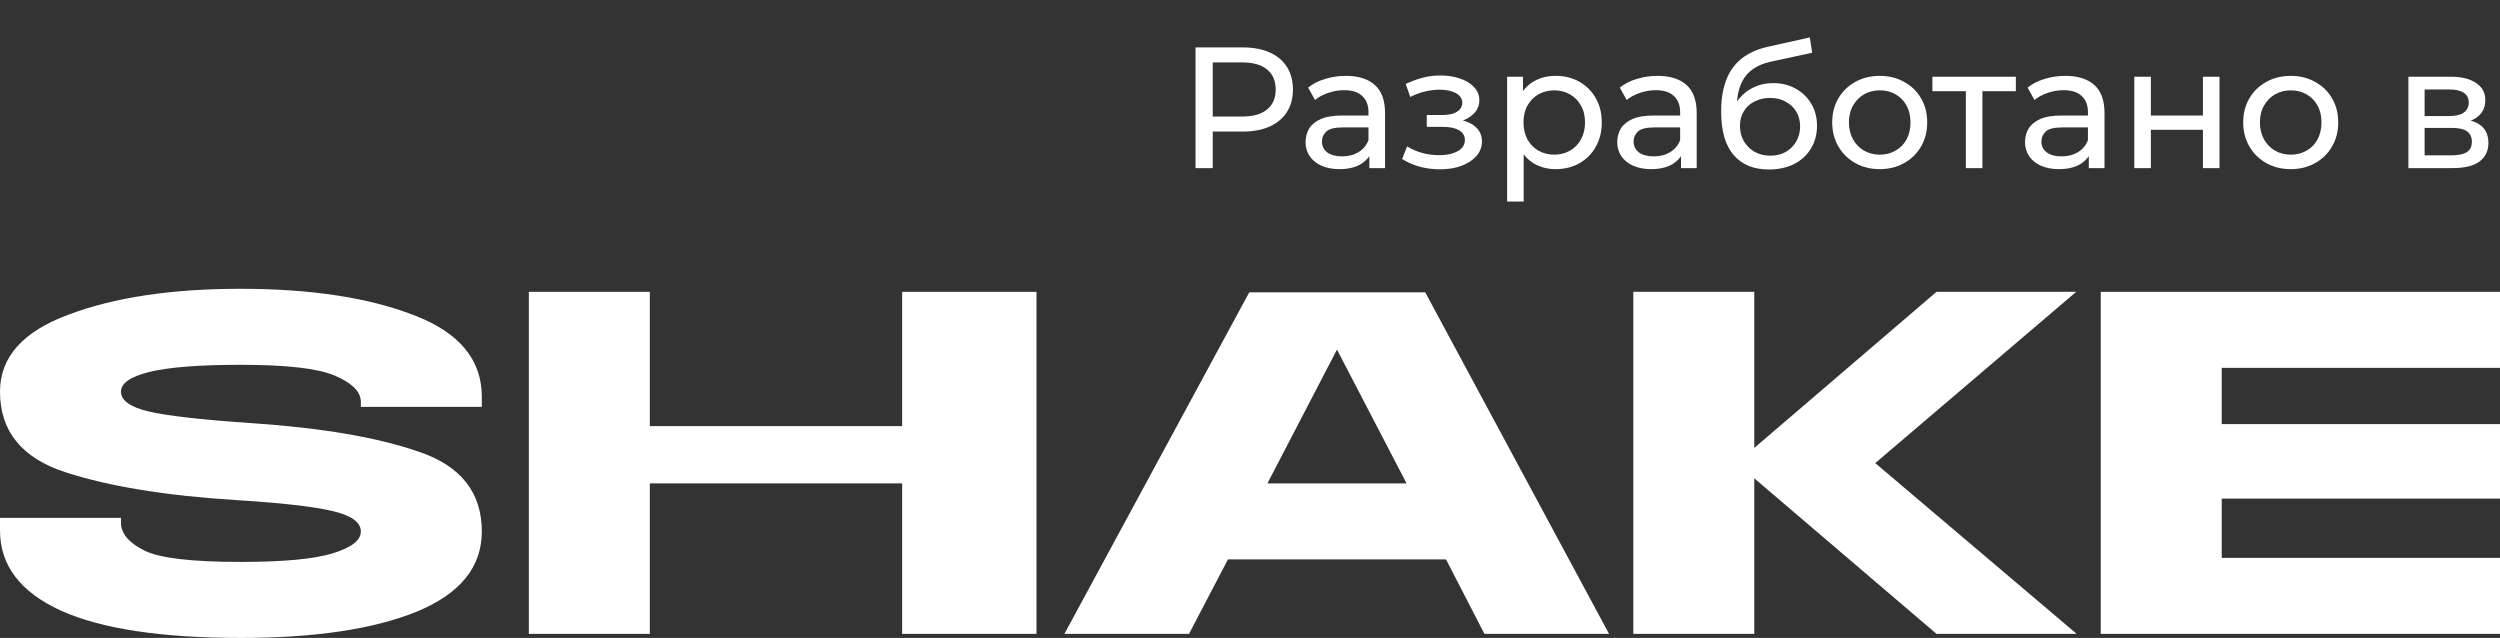 <svg xmlns="http://www.w3.org/2000/svg" width="580" height="148" viewBox="0 0 580 148" fill="none"><rect x="0" y="0" width="580" height="148" fill="#333333" stroke="none"/><path d="M55.89 148C37.421 148 23.488 145.884 14.093 141.652C4.698 137.341 0 131.149 0 123.077V120.138H28.066V121.549C28.226 123.978 30.073 126.055 33.606 127.779C37.14 129.504 44.568 130.366 55.89 130.366C65.768 130.366 72.874 129.7 77.211 128.367C81.547 127.035 83.715 125.35 83.715 123.312C83.715 121.118 81.427 119.511 76.849 118.492C72.352 117.473 65.005 116.65 54.806 116.023C38.505 115.004 25.295 112.849 15.177 109.557C5.059 106.266 0 100.035 0 90.865C0 82.871 5.3 76.914 15.9 72.996C26.5 68.999 39.79 67 55.77 67C72.071 67 85.482 69.038 96.001 73.113C106.521 77.11 111.781 83.419 111.781 92.041V94.392H83.715V92.981C83.555 90.708 81.507 88.749 77.572 87.103C73.637 85.457 66.41 84.634 55.89 84.634C46.254 84.634 39.188 85.183 34.691 86.28C30.274 87.377 28.066 88.906 28.066 90.865C28.066 92.903 30.194 94.431 34.45 95.45C38.786 96.469 46.696 97.37 58.179 98.154C74.641 99.251 87.69 101.485 97.326 104.855C106.963 108.147 111.781 114.299 111.781 123.312C111.781 131.541 106.762 137.733 96.724 141.887C86.686 145.962 73.075 148 55.89 148Z" fill="white"></path><path d="M240.466 147.06H209.299V112.144H150.758V147.06H122.692V67.705H150.758V98.859H209.299V67.705H240.466V147.06Z" fill="white"></path><path d="M335.475 129.778H284.885L275.851 147.06H246.942L289.824 67.823H330.657L373.298 147.06H344.389L335.475 129.778ZM326.321 112.144L310.18 81.107L294.039 112.144H326.321Z" fill="white"></path><path d="M449.272 147.06L406.993 110.968V147.06H378.927V67.705H406.993V103.914L449.272 67.705H481.674L435.058 107.441L481.794 147.06H449.272Z" fill="white"></path><path d="M515.437 98.389H580V115.671H515.437V129.425H580V147.06H487.371V67.705H580V85.34H515.437V98.389Z" fill="white"></path><path d="M277.36 39V11H288.28C290.733 11 292.827 11.387 294.56 12.16C296.293 12.933 297.627 14.053 298.56 15.52C299.493 16.987 299.96 18.733 299.96 20.76C299.96 22.787 299.493 24.533 298.56 26C297.627 27.44 296.293 28.56 294.56 29.36C292.827 30.133 290.733 30.52 288.28 30.52H279.56L281.36 28.64V39H277.36ZM281.36 29.04L279.56 27.04H288.16C290.72 27.04 292.653 26.493 293.96 25.4C295.293 24.307 295.96 22.76 295.96 20.76C295.96 18.76 295.293 17.213 293.96 16.12C292.653 15.027 290.72 14.48 288.16 14.48H279.56L281.36 12.48V29.04ZM317.689 39V34.52L317.489 33.68V26.04C317.489 24.413 317.009 23.16 316.049 22.28C315.115 21.373 313.702 20.92 311.809 20.92C310.555 20.92 309.329 21.133 308.129 21.56C306.929 21.96 305.915 22.507 305.089 23.2L303.489 20.32C304.582 19.44 305.889 18.773 307.409 18.32C308.955 17.84 310.569 17.6 312.249 17.6C315.155 17.6 317.395 18.307 318.969 19.72C320.542 21.133 321.329 23.293 321.329 26.2V39H317.689ZM310.729 39.24C309.155 39.24 307.769 38.973 306.569 38.44C305.395 37.907 304.489 37.173 303.849 36.24C303.209 35.28 302.889 34.2 302.889 33C302.889 31.853 303.155 30.813 303.689 29.88C304.249 28.947 305.142 28.2 306.369 27.64C307.622 27.08 309.302 26.8 311.409 26.8H318.129V29.56H311.569C309.649 29.56 308.355 29.88 307.689 30.52C307.022 31.16 306.689 31.933 306.689 32.84C306.689 33.88 307.102 34.72 307.929 35.36C308.755 35.973 309.902 36.28 311.369 36.28C312.809 36.28 314.062 35.96 315.129 35.32C316.222 34.68 317.009 33.747 317.489 32.52L318.249 35.16C317.742 36.413 316.849 37.413 315.569 38.16C314.289 38.88 312.675 39.24 310.729 39.24ZM334.092 39.28C332.492 39.28 330.919 39.08 329.372 38.68C327.852 38.253 326.492 37.653 325.292 36.88L326.452 33.96C327.465 34.6 328.625 35.107 329.932 35.48C331.239 35.827 332.559 36 333.892 36C335.119 36 336.172 35.853 337.052 35.56C337.959 35.267 338.652 34.867 339.132 34.36C339.612 33.827 339.852 33.213 339.852 32.52C339.852 31.533 339.412 30.773 338.532 30.24C337.652 29.707 336.425 29.44 334.852 29.44H331.012V26.68H334.612C335.545 26.68 336.359 26.573 337.052 26.36C337.745 26.147 338.279 25.827 338.652 25.4C339.052 24.947 339.252 24.427 339.252 23.84C339.252 23.2 339.025 22.653 338.572 22.2C338.119 21.747 337.479 21.4 336.652 21.16C335.852 20.92 334.905 20.8 333.812 20.8C332.745 20.827 331.652 20.973 330.532 21.24C329.439 21.507 328.319 21.92 327.172 22.48L326.132 19.48C327.412 18.867 328.665 18.4 329.892 18.08C331.145 17.733 332.385 17.547 333.612 17.52C335.452 17.467 337.092 17.68 338.532 18.16C339.972 18.613 341.105 19.28 341.932 20.16C342.785 21.04 343.212 22.08 343.212 23.28C343.212 24.293 342.892 25.2 342.252 26C341.612 26.773 340.759 27.387 339.692 27.84C338.625 28.293 337.399 28.52 336.012 28.52L336.172 27.6C338.545 27.6 340.412 28.067 341.772 29C343.132 29.933 343.812 31.2 343.812 32.8C343.812 34.08 343.385 35.213 342.532 36.2C341.679 37.16 340.519 37.92 339.052 38.48C337.612 39.013 335.959 39.28 334.092 39.28ZM360.89 39.24C359.13 39.24 357.516 38.84 356.05 38.04C354.61 37.213 353.45 36 352.57 34.4C351.716 32.8 351.29 30.8 351.29 28.4C351.29 26 351.703 24 352.53 22.4C353.383 20.8 354.53 19.6 355.97 18.8C357.436 18 359.076 17.6 360.89 17.6C362.97 17.6 364.81 18.053 366.41 18.96C368.01 19.867 369.276 21.133 370.21 22.76C371.143 24.36 371.61 26.24 371.61 28.4C371.61 30.56 371.143 32.453 370.21 34.08C369.276 35.707 368.01 36.973 366.41 37.88C364.81 38.787 362.97 39.24 360.89 39.24ZM349.65 46.76V17.8H353.33V23.52L353.09 28.44L353.49 33.36V46.76H349.65ZM360.57 35.88C361.93 35.88 363.143 35.573 364.21 34.96C365.303 34.347 366.156 33.48 366.77 32.36C367.41 31.213 367.73 29.893 367.73 28.4C367.73 26.88 367.41 25.573 366.77 24.48C366.156 23.36 365.303 22.493 364.21 21.88C363.143 21.267 361.93 20.96 360.57 20.96C359.236 20.96 358.023 21.267 356.93 21.88C355.863 22.493 355.01 23.36 354.37 24.48C353.756 25.573 353.45 26.88 353.45 28.4C353.45 29.893 353.756 31.213 354.37 32.36C355.01 33.48 355.863 34.347 356.93 34.96C358.023 35.573 359.236 35.88 360.57 35.88ZM389.993 39V34.52L389.793 33.68V26.04C389.793 24.413 389.313 23.16 388.353 22.28C387.42 21.373 386.007 20.92 384.113 20.92C382.86 20.92 381.633 21.133 380.433 21.56C379.233 21.96 378.22 22.507 377.393 23.2L375.793 20.32C376.887 19.44 378.193 18.773 379.713 18.32C381.26 17.84 382.873 17.6 384.553 17.6C387.46 17.6 389.7 18.307 391.273 19.72C392.847 21.133 393.633 23.293 393.633 26.2V39H389.993ZM383.033 39.24C381.46 39.24 380.073 38.973 378.873 38.44C377.7 37.907 376.793 37.173 376.153 36.24C375.513 35.28 375.193 34.2 375.193 33C375.193 31.853 375.46 30.813 375.993 29.88C376.553 28.947 377.447 28.2 378.673 27.64C379.927 27.08 381.607 26.8 383.713 26.8H390.433V29.56H383.873C381.953 29.56 380.66 29.88 379.993 30.52C379.327 31.16 378.993 31.933 378.993 32.84C378.993 33.88 379.407 34.72 380.233 35.36C381.06 35.973 382.207 36.28 383.673 36.28C385.113 36.28 386.367 35.96 387.433 35.32C388.527 34.68 389.313 33.747 389.793 32.52L390.553 35.16C390.047 36.413 389.153 37.413 387.873 38.16C386.593 38.88 384.98 39.24 383.033 39.24ZM410.348 39.32C408.588 39.32 407.028 39.04 405.668 38.48C404.335 37.92 403.188 37.093 402.228 36C401.268 34.88 400.535 33.48 400.028 31.8C399.548 30.093 399.308 28.093 399.308 25.8C399.308 23.987 399.468 22.36 399.788 20.92C400.108 19.48 400.561 18.2 401.148 17.08C401.761 15.96 402.508 14.987 403.388 14.16C404.295 13.333 405.308 12.653 406.428 12.12C407.575 11.56 408.828 11.133 410.188 10.84L419.868 8.68L420.428 12.24L411.508 14.16C410.975 14.267 410.335 14.427 409.588 14.64C408.841 14.853 408.081 15.187 407.308 15.64C406.535 16.067 405.815 16.667 405.148 17.44C404.481 18.213 403.948 19.227 403.548 20.48C403.148 21.707 402.948 23.227 402.948 25.04C402.948 25.547 402.961 25.933 402.988 26.2C403.015 26.467 403.041 26.733 403.068 27C403.121 27.267 403.161 27.667 403.188 28.2L401.588 26.56C402.015 25.093 402.695 23.813 403.628 22.72C404.561 21.627 405.681 20.787 406.988 20.2C408.321 19.587 409.775 19.28 411.348 19.28C413.321 19.28 415.068 19.707 416.588 20.56C418.135 21.413 419.348 22.587 420.228 24.08C421.108 25.573 421.548 27.28 421.548 29.2C421.548 31.147 421.081 32.893 420.148 34.44C419.241 35.96 417.948 37.16 416.268 38.04C414.588 38.893 412.615 39.32 410.348 39.32ZM410.708 36.12C412.068 36.12 413.268 35.827 414.308 35.24C415.348 34.627 416.161 33.813 416.748 32.8C417.335 31.76 417.628 30.6 417.628 29.32C417.628 28.04 417.335 26.907 416.748 25.92C416.161 24.933 415.348 24.16 414.308 23.6C413.268 23.013 412.041 22.72 410.628 22.72C409.295 22.72 408.095 23 407.028 23.56C405.961 24.093 405.135 24.853 404.548 25.84C403.961 26.8 403.668 27.92 403.668 29.2C403.668 30.48 403.961 31.653 404.548 32.72C405.161 33.76 405.988 34.587 407.028 35.2C408.095 35.813 409.321 36.12 410.708 36.12ZM436.113 39.24C433.979 39.24 432.086 38.773 430.433 37.84C428.779 36.907 427.473 35.627 426.513 34C425.553 32.347 425.073 30.48 425.073 28.4C425.073 26.293 425.553 24.427 426.513 22.8C427.473 21.173 428.779 19.907 430.433 19C432.086 18.067 433.979 17.6 436.113 17.6C438.219 17.6 440.099 18.067 441.753 19C443.433 19.907 444.739 21.173 445.673 22.8C446.633 24.4 447.113 26.267 447.113 28.4C447.113 30.507 446.633 32.373 445.673 34C444.739 35.627 443.433 36.907 441.753 37.84C440.099 38.773 438.219 39.24 436.113 39.24ZM436.113 35.88C437.473 35.88 438.686 35.573 439.753 34.96C440.846 34.347 441.699 33.48 442.313 32.36C442.926 31.213 443.233 29.893 443.233 28.4C443.233 26.88 442.926 25.573 442.313 24.48C441.699 23.36 440.846 22.493 439.753 21.88C438.686 21.267 437.473 20.96 436.113 20.96C434.753 20.96 433.539 21.267 432.473 21.88C431.406 22.493 430.553 23.36 429.913 24.48C429.273 25.573 428.953 26.88 428.953 28.4C428.953 29.893 429.273 31.213 429.913 32.36C430.553 33.48 431.406 34.347 432.473 34.96C433.539 35.573 434.753 35.88 436.113 35.88ZM456.076 39V20.16L457.036 21.16H448.316V17.8H467.676V21.16H458.996L459.916 20.16V39H456.076ZM484.603 39V34.52L484.403 33.68V26.04C484.403 24.413 483.923 23.16 482.963 22.28C482.029 21.373 480.616 20.92 478.723 20.92C477.469 20.92 476.243 21.133 475.043 21.56C473.843 21.96 472.829 22.507 472.003 23.2L470.403 20.32C471.496 19.44 472.803 18.773 474.323 18.32C475.869 17.84 477.483 17.6 479.163 17.6C482.069 17.6 484.309 18.307 485.883 19.72C487.456 21.133 488.243 23.293 488.243 26.2V39H484.603ZM477.643 39.24C476.069 39.24 474.683 38.973 473.483 38.44C472.309 37.907 471.403 37.173 470.763 36.24C470.123 35.28 469.803 34.2 469.803 33C469.803 31.853 470.069 30.813 470.603 29.88C471.163 28.947 472.056 28.2 473.283 27.64C474.536 27.08 476.216 26.8 478.323 26.8H485.043V29.56H478.483C476.563 29.56 475.269 29.88 474.603 30.52C473.936 31.16 473.603 31.933 473.603 32.84C473.603 33.88 474.016 34.72 474.843 35.36C475.669 35.973 476.816 36.28 478.283 36.28C479.723 36.28 480.976 35.96 482.043 35.32C483.136 34.68 483.923 33.747 484.403 32.52L485.163 35.16C484.656 36.413 483.763 37.413 482.483 38.16C481.203 38.88 479.589 39.24 477.643 39.24ZM495.158 39V17.8H498.998V26.8H511.078V17.8H514.918V39H511.078V30.12H498.998V39H495.158ZM531.464 39.24C529.331 39.24 527.437 38.773 525.784 37.84C524.131 36.907 522.824 35.627 521.864 34C520.904 32.347 520.424 30.48 520.424 28.4C520.424 26.293 520.904 24.427 521.864 22.8C522.824 21.173 524.131 19.907 525.784 19C527.437 18.067 529.331 17.6 531.464 17.6C533.571 17.6 535.451 18.067 537.104 19C538.784 19.907 540.091 21.173 541.024 22.8C541.984 24.4 542.464 26.267 542.464 28.4C542.464 30.507 541.984 32.373 541.024 34C540.091 35.627 538.784 36.907 537.104 37.84C535.451 38.773 533.571 39.24 531.464 39.24ZM531.464 35.88C532.824 35.88 534.037 35.573 535.104 34.96C536.197 34.347 537.051 33.48 537.664 32.36C538.277 31.213 538.584 29.893 538.584 28.4C538.584 26.88 538.277 25.573 537.664 24.48C537.051 23.36 536.197 22.493 535.104 21.88C534.037 21.267 532.824 20.96 531.464 20.96C530.104 20.96 528.891 21.267 527.824 21.88C526.757 22.493 525.904 23.36 525.264 24.48C524.624 25.573 524.304 26.88 524.304 28.4C524.304 29.893 524.624 31.213 525.264 32.36C525.904 33.48 526.757 34.347 527.824 34.96C528.891 35.573 530.104 35.88 531.464 35.88ZM558.751 39V17.8H568.591C571.071 17.8 573.018 18.28 574.431 19.24C575.871 20.173 576.591 21.507 576.591 23.24C576.591 24.973 575.911 26.32 574.551 27.28C573.218 28.213 571.445 28.68 569.231 28.68L569.831 27.64C572.365 27.64 574.245 28.107 575.471 29.04C576.698 29.973 577.311 31.347 577.311 33.16C577.311 35 576.618 36.44 575.231 37.48C573.871 38.493 571.778 39 568.951 39H558.751ZM562.511 36.04H568.671C570.271 36.04 571.471 35.8 572.271 35.32C573.071 34.813 573.471 34.013 573.471 32.92C573.471 31.8 573.098 30.987 572.351 30.48C571.631 29.947 570.485 29.68 568.911 29.68H562.511V36.04ZM562.511 26.92H568.271C569.738 26.92 570.845 26.653 571.591 26.12C572.365 25.56 572.751 24.787 572.751 23.8C572.751 22.787 572.365 22.027 571.591 21.52C570.845 21.013 569.738 20.76 568.271 20.76H562.511V26.92Z" fill="white"></path></svg>